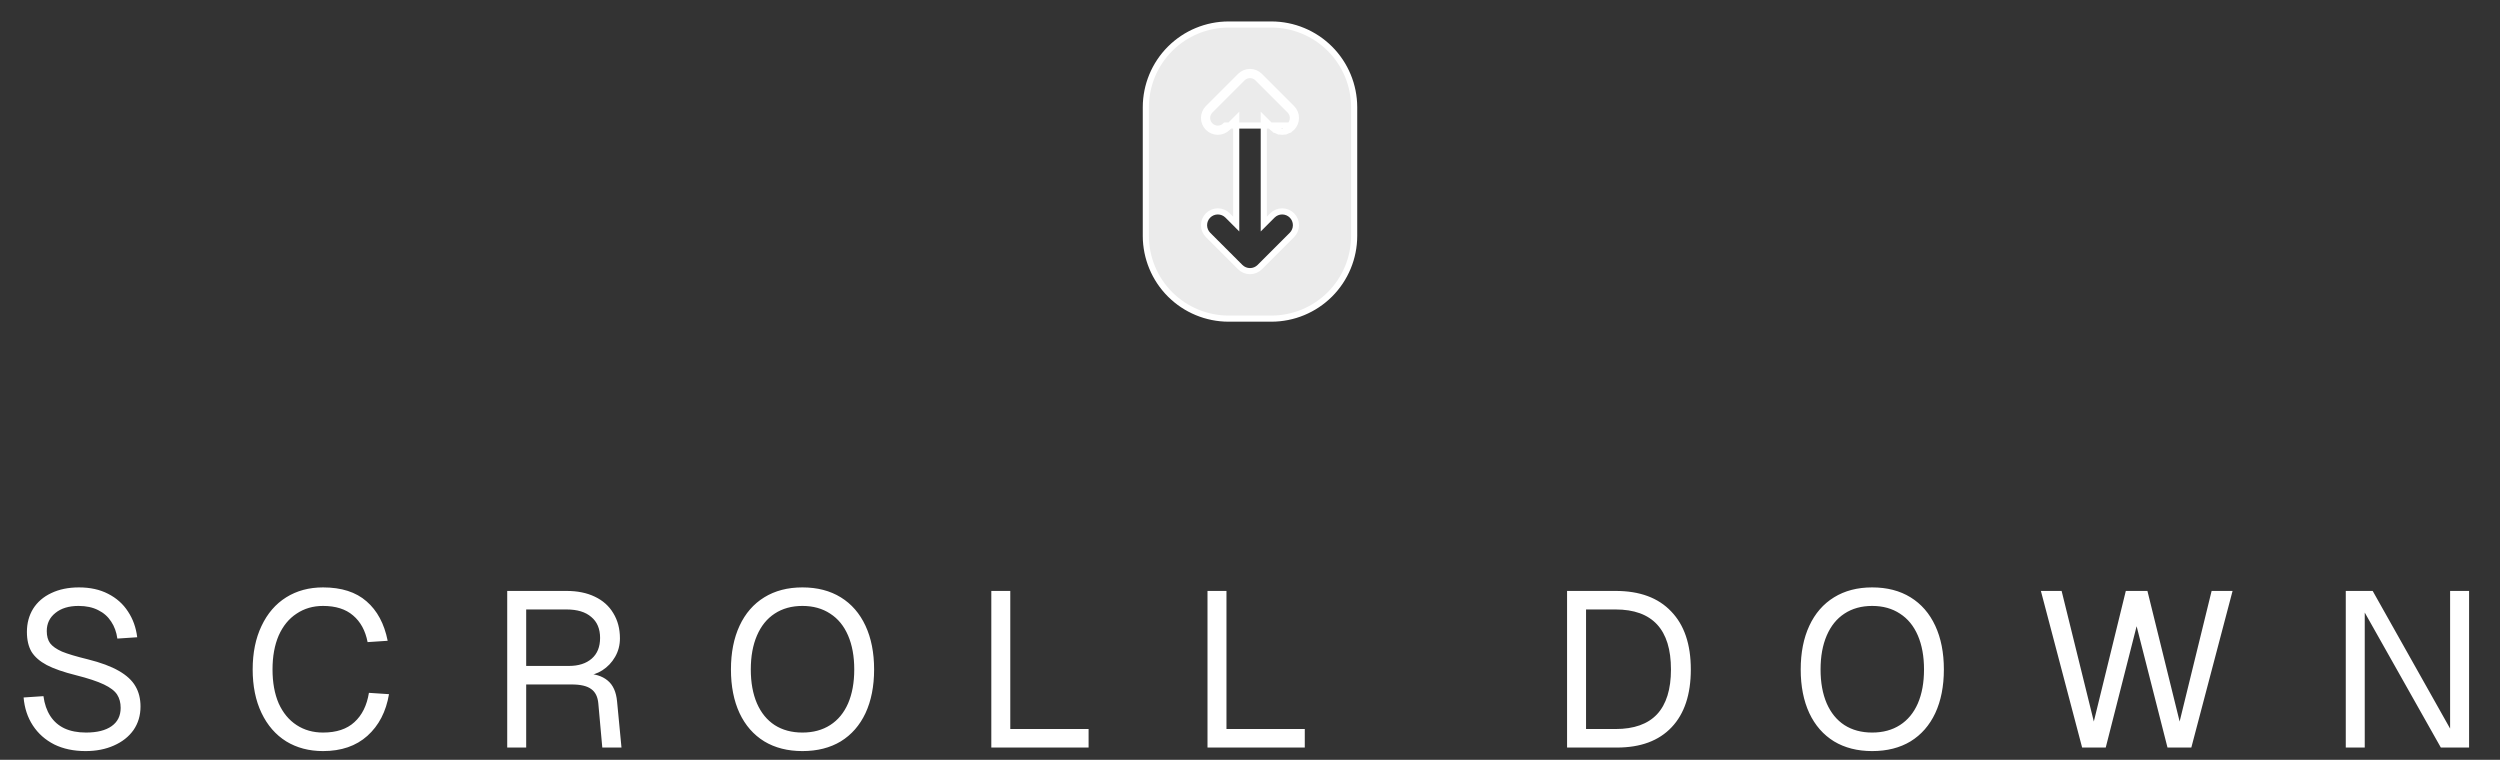 <svg width="204" height="62" viewBox="0 0 204 62" fill="none" xmlns="http://www.w3.org/2000/svg">
<rect x="0" y="0" width="204" height="62" fill="#333333" stroke="none"/>
<path d="M102.796 6.204C102.691 6.1 102.567 6.017 102.431 5.96C102.294 5.903 102.148 5.874 102 5.874C101.852 5.874 101.706 5.903 101.569 5.96C101.433 6.017 101.309 6.1 101.204 6.204C101.204 6.204 101.204 6.204 101.204 6.204L98.579 8.829C98.368 9.04 98.249 9.326 98.249 9.625C98.249 9.924 98.368 10.21 98.579 10.421C98.79 10.632 99.076 10.751 99.375 10.751C99.674 10.751 99.96 10.632 100.171 10.421L100.171 10.421L100.875 9.716V18.284L100.171 17.579L100.171 17.579C99.96 17.368 99.674 17.25 99.375 17.25C99.076 17.25 98.79 17.368 98.579 17.579C98.368 17.79 98.249 18.076 98.249 18.375C98.249 18.674 98.368 18.96 98.579 19.171L101.204 21.796C101.204 21.796 101.204 21.796 101.204 21.796C101.309 21.9 101.433 21.983 101.569 22.04C101.706 22.096 101.852 22.126 102 22.126C102.148 22.126 102.294 22.096 102.431 22.04C102.567 21.983 102.691 21.9 102.796 21.796C102.796 21.796 102.796 21.796 102.796 21.796L105.421 19.171C105.632 18.96 105.75 18.674 105.75 18.375C105.75 18.076 105.632 17.79 105.421 17.579C105.21 17.368 104.923 17.25 104.625 17.25C104.327 17.25 104.04 17.368 103.829 17.579L103.829 17.579L103.125 18.284V9.716L103.829 10.421L103.829 10.421C103.934 10.525 104.058 10.608 104.194 10.665L104.29 10.434L104.194 10.665C104.331 10.721 104.477 10.751 104.625 10.751C104.773 10.751 104.919 10.721 105.056 10.665L104.96 10.434L105.056 10.665C105.192 10.608 105.316 10.525 105.421 10.421C105.525 10.316 105.608 10.192 105.665 10.056C105.721 9.919 105.75 9.773 105.75 9.625C105.75 9.477 105.721 9.331 105.665 9.194C105.608 9.058 105.525 8.934 105.421 8.829L102.796 6.204ZM102.796 6.204L102.619 6.381M102.796 6.204L102.796 6.204L102.619 6.381M102.619 6.381C102.538 6.3 102.441 6.235 102.335 6.191C102.229 6.147 102.115 6.124 102 6.124C101.885 6.124 101.771 6.147 101.665 6.191C101.559 6.235 101.462 6.3 101.381 6.381L98.756 9.006C98.592 9.17 98.499 9.393 98.499 9.625C98.499 9.857 98.592 10.08 98.756 10.244C98.92 10.408 99.143 10.501 99.375 10.501C99.607 10.501 99.83 10.408 99.994 10.244H105.244C105.325 10.163 105.39 10.066 105.434 9.96C105.478 9.854 105.5 9.74 105.5 9.625C105.5 9.51 105.478 9.396 105.434 9.29C105.39 9.184 105.325 9.087 105.244 9.006L102.619 6.381ZM95.479 3.979C96.745 2.714 98.46 2.002 100.25 2H103.75C105.539 2.002 107.255 2.714 108.521 3.979C109.786 5.245 110.498 6.961 110.5 8.75V19.25C110.498 21.039 109.786 22.755 108.521 24.021C107.255 25.286 105.539 25.998 103.75 26H100.25C98.461 25.998 96.745 25.286 95.479 24.021C94.214 22.755 93.502 21.04 93.5 19.25V8.75C93.502 6.96 94.214 5.245 95.479 3.979Z" fill="white" fill-opacity="0.9" stroke="white" stroke-width="0.5"/>
<path d="M6.984 61.288C6.012 61.288 5.16 61.108 4.428 60.748C3.696 60.376 3.114 59.86 2.682 59.2C2.25 58.54 1.998 57.778 1.926 56.914L3.546 56.806C3.63 57.442 3.816 57.982 4.104 58.426C4.392 58.87 4.776 59.206 5.256 59.434C5.748 59.662 6.336 59.776 7.02 59.776C7.92 59.776 8.616 59.602 9.108 59.254C9.6 58.906 9.846 58.408 9.846 57.76C9.846 57.34 9.75 56.98 9.558 56.68C9.366 56.38 9.006 56.104 8.478 55.852C7.95 55.6 7.188 55.348 6.192 55.096C5.184 54.844 4.392 54.568 3.816 54.268C3.252 53.968 2.838 53.608 2.574 53.188C2.322 52.756 2.196 52.216 2.196 51.568C2.196 50.86 2.364 50.23 2.7 49.678C3.048 49.126 3.54 48.7 4.176 48.4C4.824 48.088 5.58 47.932 6.444 47.932C7.356 47.932 8.148 48.106 8.82 48.454C9.504 48.802 10.044 49.282 10.44 49.894C10.848 50.506 11.1 51.208 11.196 52L9.576 52.108C9.504 51.58 9.336 51.118 9.072 50.722C8.808 50.314 8.454 50.002 8.01 49.786C7.566 49.558 7.032 49.444 6.408 49.444C5.616 49.444 4.986 49.636 4.518 50.02C4.05 50.392 3.816 50.884 3.816 51.496C3.816 51.904 3.906 52.234 4.086 52.486C4.278 52.738 4.602 52.966 5.058 53.17C5.526 53.362 6.228 53.572 7.164 53.8C8.22 54.064 9.06 54.376 9.684 54.736C10.32 55.096 10.776 55.516 11.052 55.996C11.328 56.464 11.466 57.016 11.466 57.652C11.466 58.384 11.274 59.026 10.89 59.578C10.506 60.118 9.972 60.538 9.288 60.838C8.616 61.138 7.848 61.288 6.984 61.288ZM26.36 61.288C25.22 61.288 24.218 61.024 23.354 60.496C22.49 59.956 21.818 59.182 21.338 58.174C20.858 57.166 20.618 55.984 20.618 54.628C20.618 53.272 20.858 52.09 21.338 51.082C21.818 50.062 22.49 49.282 23.354 48.742C24.218 48.202 25.22 47.932 26.36 47.932C27.86 47.932 29.042 48.31 29.906 49.066C30.782 49.822 31.358 50.896 31.634 52.288L29.996 52.396C29.816 51.46 29.42 50.734 28.808 50.218C28.208 49.702 27.392 49.444 26.36 49.444C25.544 49.444 24.824 49.654 24.2 50.074C23.576 50.482 23.09 51.076 22.742 51.856C22.406 52.636 22.238 53.56 22.238 54.628C22.238 55.696 22.406 56.62 22.742 57.4C23.09 58.168 23.576 58.756 24.2 59.164C24.824 59.572 25.544 59.776 26.36 59.776C27.452 59.776 28.304 59.494 28.916 58.93C29.54 58.366 29.936 57.568 30.104 56.536L31.742 56.644C31.502 58.072 30.914 59.206 29.978 60.046C29.054 60.874 27.848 61.288 26.36 61.288ZM41.389 48.22H46.231C47.119 48.22 47.887 48.376 48.535 48.688C49.195 49 49.699 49.45 50.047 50.038C50.407 50.626 50.587 51.31 50.587 52.09C50.587 52.642 50.455 53.146 50.191 53.602C49.927 54.058 49.579 54.424 49.147 54.7C48.727 54.964 48.289 55.108 47.833 55.132L47.725 54.97C48.517 54.97 49.135 55.156 49.579 55.528C50.023 55.888 50.281 56.458 50.353 57.238L50.713 61H49.147L48.823 57.4C48.775 56.86 48.583 56.47 48.247 56.23C47.911 55.978 47.377 55.852 46.645 55.852H42.937V61H41.389V48.22ZM46.429 54.34C47.209 54.34 47.827 54.142 48.283 53.746C48.739 53.35 48.967 52.786 48.967 52.054C48.967 51.31 48.727 50.74 48.247 50.344C47.779 49.936 47.107 49.732 46.231 49.732H42.937V54.34H46.429ZM65.477 61.288C64.277 61.288 63.239 61.024 62.363 60.496C61.487 59.956 60.815 59.188 60.347 58.192C59.879 57.184 59.645 55.996 59.645 54.628C59.645 53.26 59.879 52.072 60.347 51.064C60.815 50.056 61.487 49.282 62.363 48.742C63.239 48.202 64.277 47.932 65.477 47.932C66.689 47.932 67.733 48.202 68.609 48.742C69.485 49.282 70.157 50.056 70.625 51.064C71.093 52.072 71.327 53.26 71.327 54.628C71.327 55.996 71.093 57.184 70.625 58.192C70.157 59.188 69.485 59.956 68.609 60.496C67.733 61.024 66.689 61.288 65.477 61.288ZM65.477 59.776C66.353 59.776 67.109 59.572 67.745 59.164C68.381 58.756 68.867 58.168 69.203 57.4C69.539 56.62 69.707 55.696 69.707 54.628C69.707 53.56 69.539 52.636 69.203 51.856C68.867 51.076 68.381 50.482 67.745 50.074C67.109 49.654 66.353 49.444 65.477 49.444C64.601 49.444 63.845 49.654 63.209 50.074C62.585 50.482 62.105 51.076 61.769 51.856C61.433 52.636 61.265 53.56 61.265 54.628C61.265 55.696 61.433 56.62 61.769 57.4C62.105 58.168 62.585 58.756 63.209 59.164C63.845 59.572 64.601 59.776 65.477 59.776ZM80.891 48.22H82.439V60.28L81.665 59.488H88.829V61H80.891V48.22ZM98.532 48.22H100.08V60.28L99.306 59.488H106.47V61H98.532V48.22ZM127.873 48.22H131.833C133.801 48.22 135.313 48.778 136.369 49.894C137.437 50.998 137.971 52.576 137.971 54.628C137.971 56.668 137.449 58.24 136.405 59.344C135.361 60.448 133.873 61 131.941 61H127.873V48.22ZM131.833 59.488C133.333 59.488 134.461 59.086 135.217 58.282C135.973 57.466 136.351 56.248 136.351 54.628C136.351 52.996 135.973 51.772 135.217 50.956C134.461 50.14 133.333 49.732 131.833 49.732H129.421V59.488H131.833ZM152.77 61.288C151.57 61.288 150.532 61.024 149.656 60.496C148.78 59.956 148.108 59.188 147.64 58.192C147.172 57.184 146.938 55.996 146.938 54.628C146.938 53.26 147.172 52.072 147.64 51.064C148.108 50.056 148.78 49.282 149.656 48.742C150.532 48.202 151.57 47.932 152.77 47.932C153.982 47.932 155.026 48.202 155.902 48.742C156.778 49.282 157.45 50.056 157.918 51.064C158.386 52.072 158.62 53.26 158.62 54.628C158.62 55.996 158.386 57.184 157.918 58.192C157.45 59.188 156.778 59.956 155.902 60.496C155.026 61.024 153.982 61.288 152.77 61.288ZM152.77 59.776C153.646 59.776 154.402 59.572 155.038 59.164C155.674 58.756 156.16 58.168 156.496 57.4C156.832 56.62 157 55.696 157 54.628C157 53.56 156.832 52.636 156.496 51.856C156.16 51.076 155.674 50.482 155.038 50.074C154.402 49.654 153.646 49.444 152.77 49.444C151.894 49.444 151.138 49.654 150.502 50.074C149.878 50.482 149.398 51.076 149.062 51.856C148.726 52.636 148.558 53.56 148.558 54.628C148.558 55.696 148.726 56.62 149.062 57.4C149.398 58.168 149.878 58.756 150.502 59.164C151.138 59.572 151.894 59.776 152.77 59.776ZM166.536 48.22H168.228L170.856 58.876L173.466 48.22H175.23L177.858 58.876L180.468 48.22H182.178L178.812 61H176.868L174.348 51.1L171.828 61H169.902L166.536 48.22ZM191.415 48.22H193.611L199.929 59.452V48.22H201.477V61H199.173L192.963 49.984V61H191.415V48.22Z" fill="white"/>
</svg>

